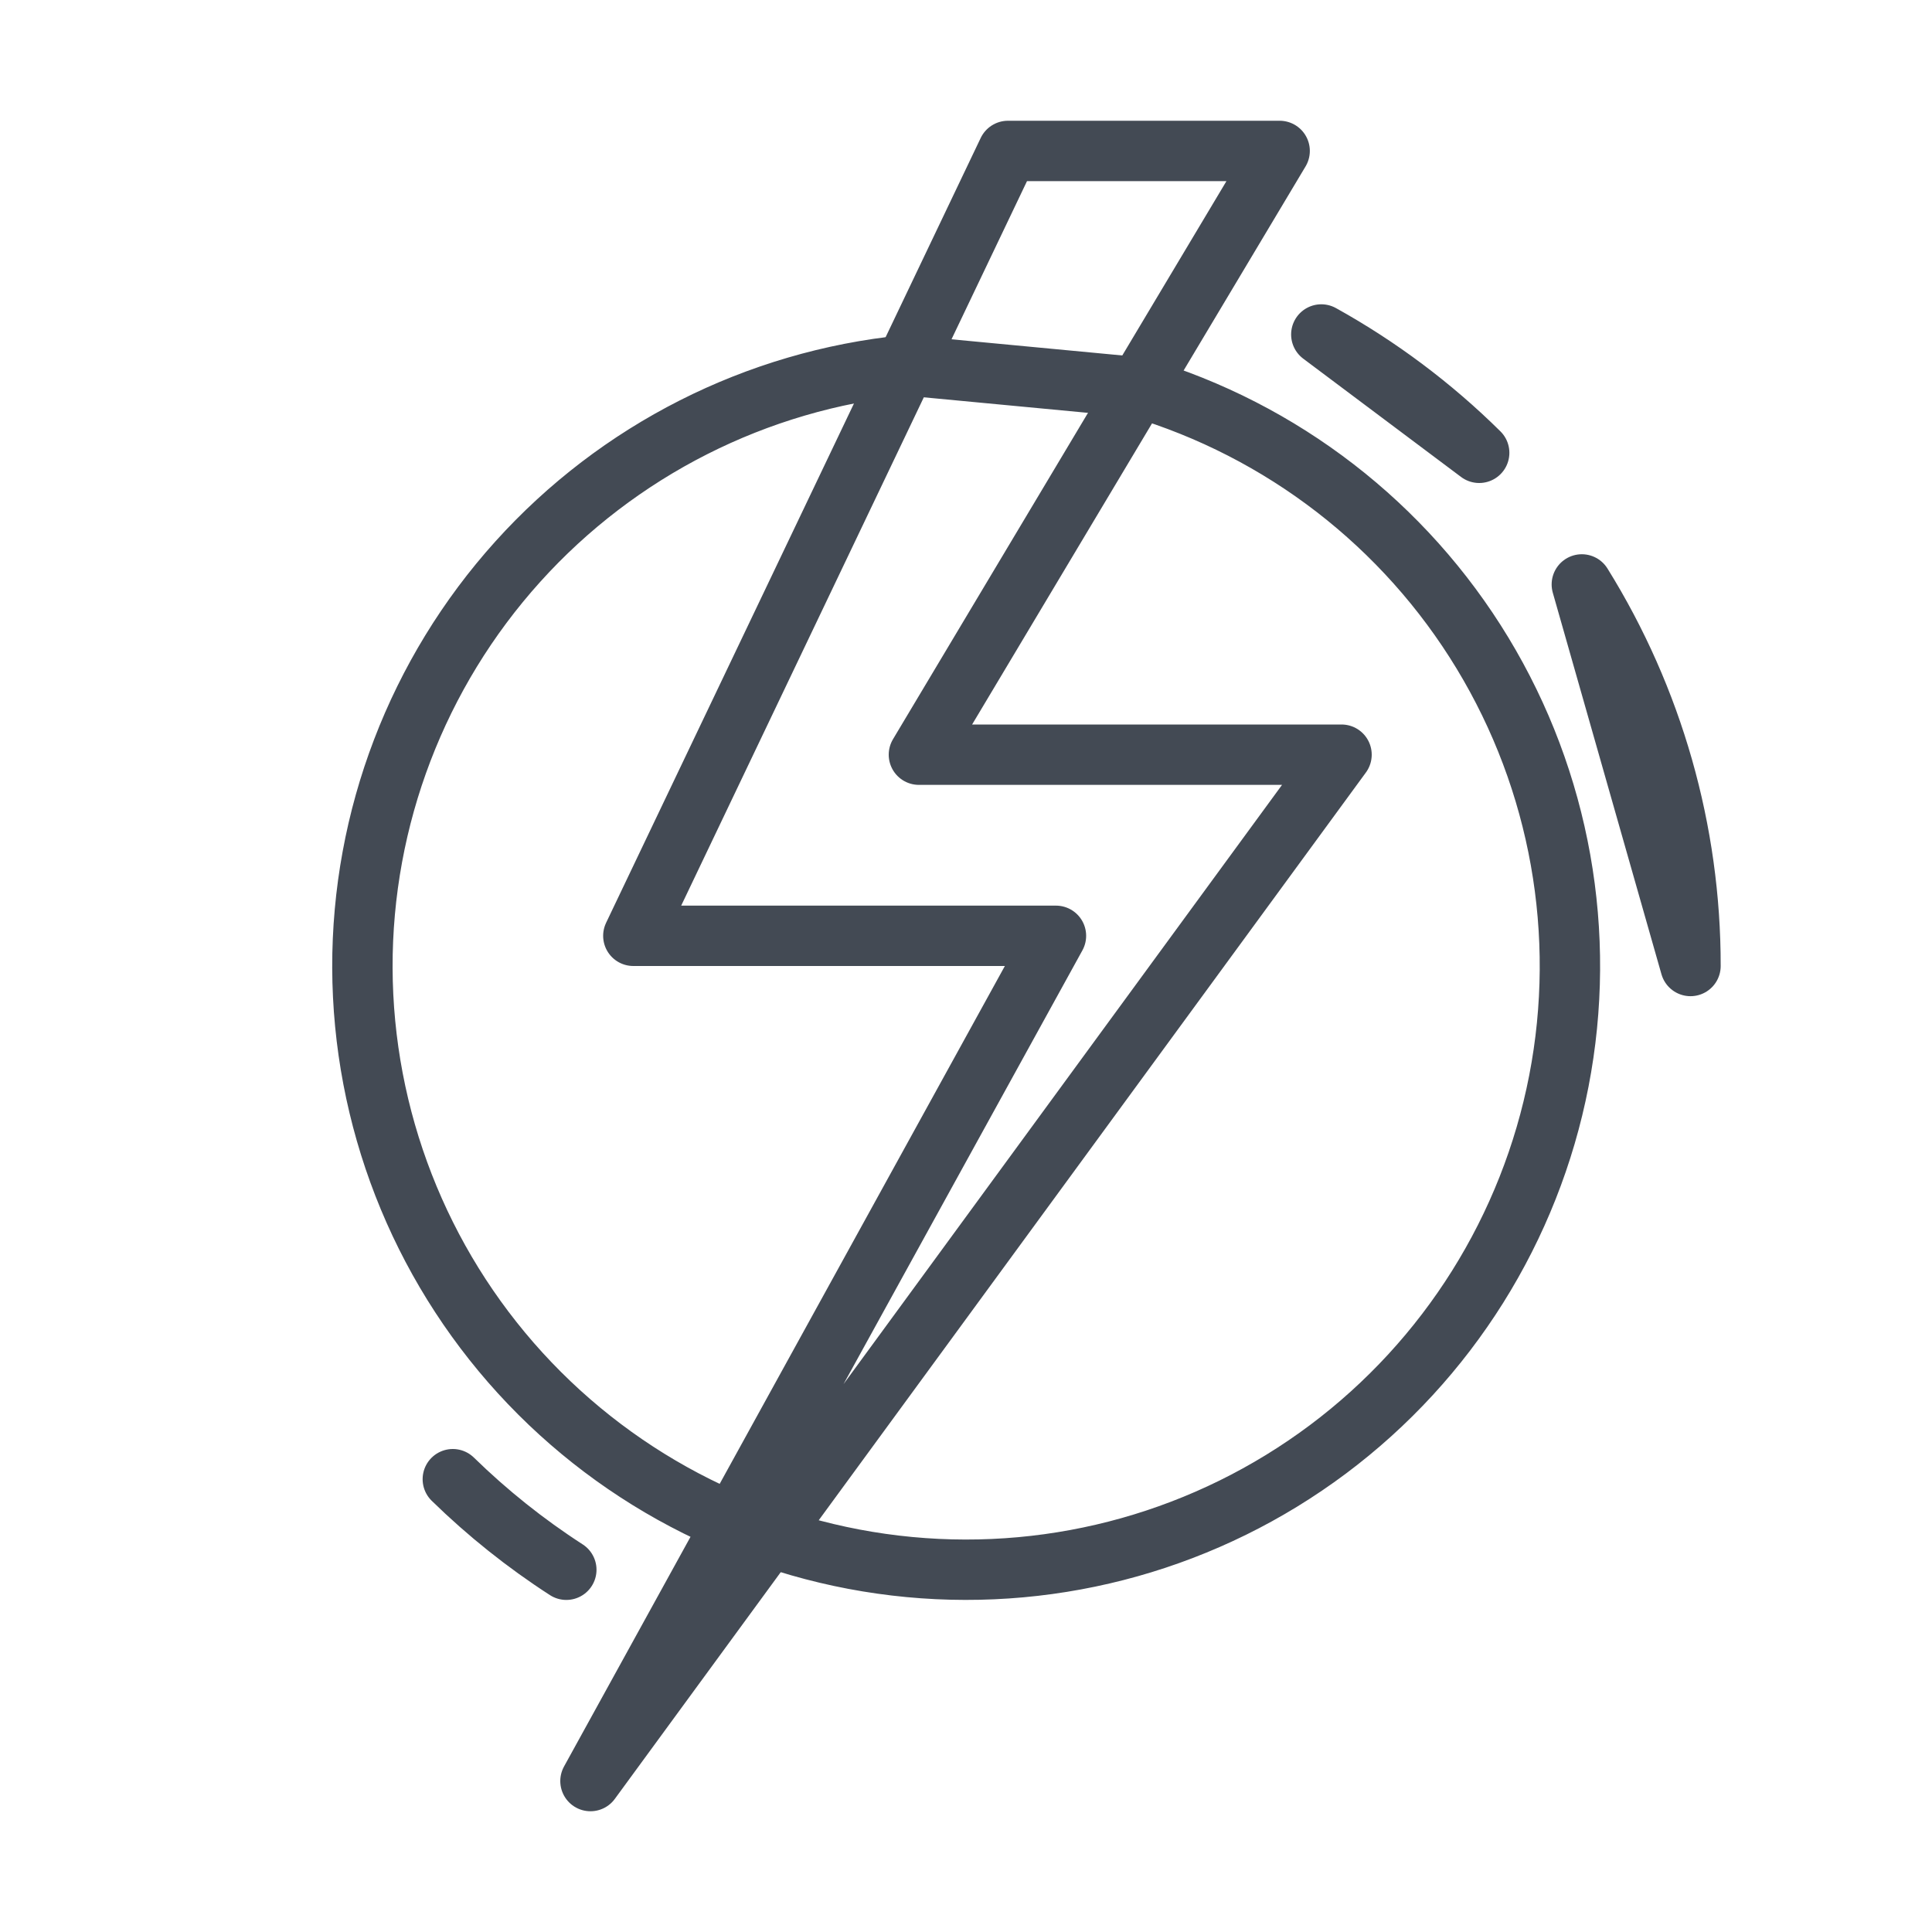 <svg width="64" height="64" viewBox="0 0 64 64" fill="none" xmlns="http://www.w3.org/2000/svg">
<path d="M18.76 52C17.41 51.128 16.15 50.123 15 49M37.71 12.83C42.471 14.247 46.535 17.385 49.109 21.633C51.684 25.881 52.586 30.936 51.639 35.812C50.691 40.689 47.964 45.038 43.986 48.014C40.008 50.989 35.066 52.379 30.12 51.91C25.175 51.442 20.581 49.15 17.232 45.481C13.884 41.811 12.021 37.027 12.005 32.06C11.991 27.092 13.825 22.297 17.151 18.607C20.477 14.918 25.057 12.598 30 12.1L37.71 12.83ZM52.4 19.36C54.758 23.154 56.005 27.533 56 32L52.4 19.36ZM43.77 11.08C45.684 12.142 47.444 13.461 49 15L43.77 11.08Z" stroke="#434A54" stroke-width="2" stroke-linecap="round" stroke-linejoin="round"/>
<path d="M44.44 25L19.56 59L34.98 31H20.98L33.39 5H42.39L30.44 25H44.44Z" stroke="#434A54" stroke-width="2" stroke-linecap="round" stroke-linejoin="round"/>
</svg>
